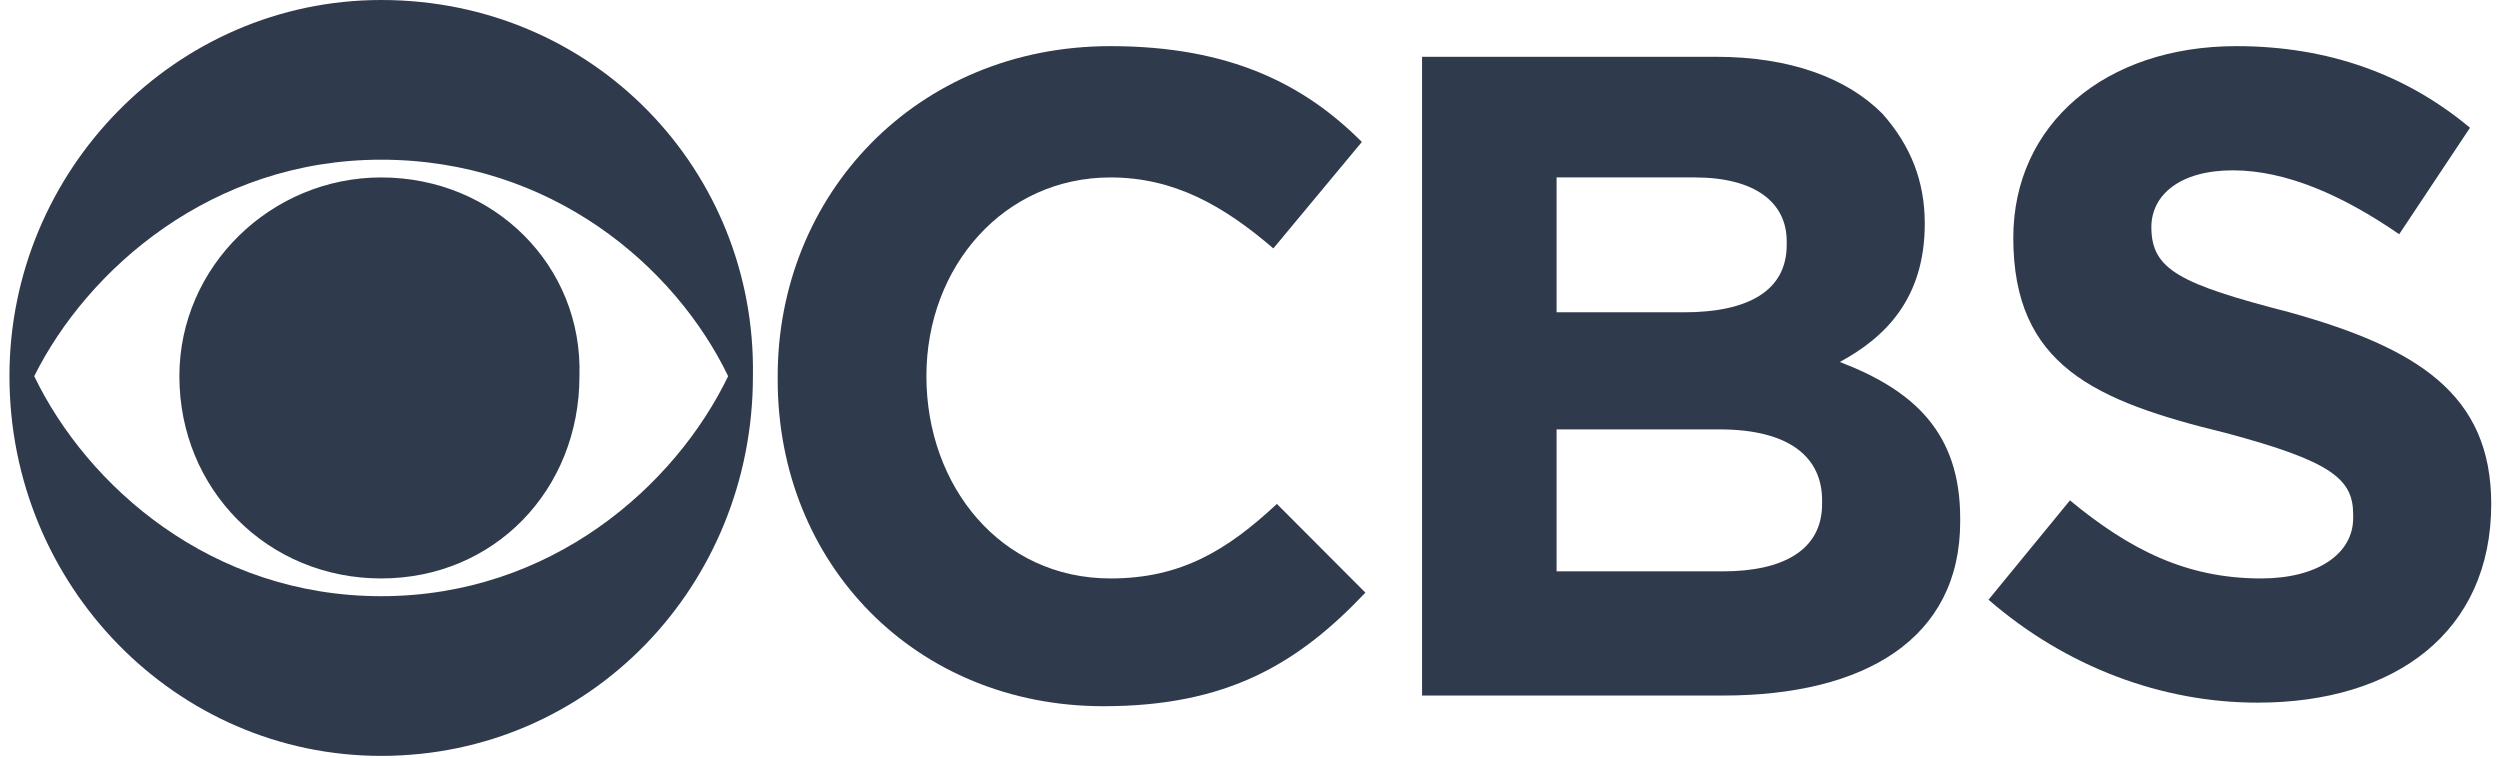 <svg xmlns="http://www.w3.org/2000/svg" fill="none" viewBox="0 0 132 40" height="40" width="132">
<path fill="#2F3B4C" d="M20.126 -0C9.284 -0 0.499 8.994 0.499 19.862C0.499 30.917 9.284 39.911 20.126 39.911C31.155 39.911 39.754 30.917 39.754 19.862C39.941 8.994 31.342 -0 20.126 -0ZM20.126 8.432C29.099 8.432 35.642 14.053 38.446 19.862C35.642 25.67 29.099 31.479 20.126 31.479C11.154 31.479 4.611 25.67 1.807 19.862C4.611 14.24 11.154 8.432 20.126 8.432ZM20.126 9.369C14.332 9.369 9.471 14.053 9.471 19.862C9.471 25.858 14.145 30.542 20.126 30.542C26.108 30.542 30.595 25.858 30.595 19.862C30.782 14.053 26.108 9.369 20.126 9.369Z"></path>
<path fill="#2F3B4C" d="M58.634 2.436C48.353 2.436 41.062 10.306 41.062 19.862V20.049C41.062 29.793 48.353 37.288 58.26 37.288C64.803 37.288 68.541 35.039 72.093 31.292L67.42 26.607C64.803 29.043 62.373 30.542 58.634 30.542C52.839 30.542 48.914 25.67 48.914 19.862C48.914 14.053 53.026 9.369 58.634 9.369C61.999 9.369 64.616 10.868 67.233 13.116L71.906 7.495C68.915 4.497 64.99 2.436 58.634 2.436Z"></path>
<path fill="#2F3B4C" d="M75.084 2.998V36.725H90.973C98.451 36.725 103.498 33.727 103.498 27.544V27.357C103.498 22.86 101.068 20.611 97.142 19.112C99.572 17.8 101.628 15.739 101.628 11.804C101.628 9.556 100.881 7.682 99.385 5.996C97.516 4.122 94.525 2.998 90.6 2.998H75.084ZM82.188 9.368H89.478C92.656 9.368 94.338 10.68 94.338 12.741V12.929C94.338 15.365 92.282 16.489 88.917 16.489H82.188V9.368ZM82.188 22.672H90.787C94.525 22.672 96.207 24.171 96.207 26.42V26.607C96.207 29.043 94.151 30.167 90.973 30.167H82.188V22.672Z"></path>
<path fill="#2F3B4C" d="M118.078 2.436C111.162 2.436 106.302 6.558 106.302 12.554C106.302 19.3 110.601 21.173 117.518 22.86C123.125 24.359 124.247 25.296 124.247 27.169V27.357C124.247 29.231 122.378 30.542 119.387 30.542C115.461 30.542 112.47 29.043 109.293 26.42L104.993 31.666C109.106 35.227 114.153 37.1 119.2 37.1C126.49 37.1 131.537 33.353 131.537 26.607C131.537 20.799 127.612 18.363 120.882 16.489C115.087 14.99 113.592 14.24 113.592 11.992C113.592 10.306 115.087 8.994 117.891 8.994C120.695 8.994 123.686 10.306 126.677 12.367L130.416 6.745C127.051 3.935 122.939 2.436 118.078 2.436Z"></path>
</svg>
